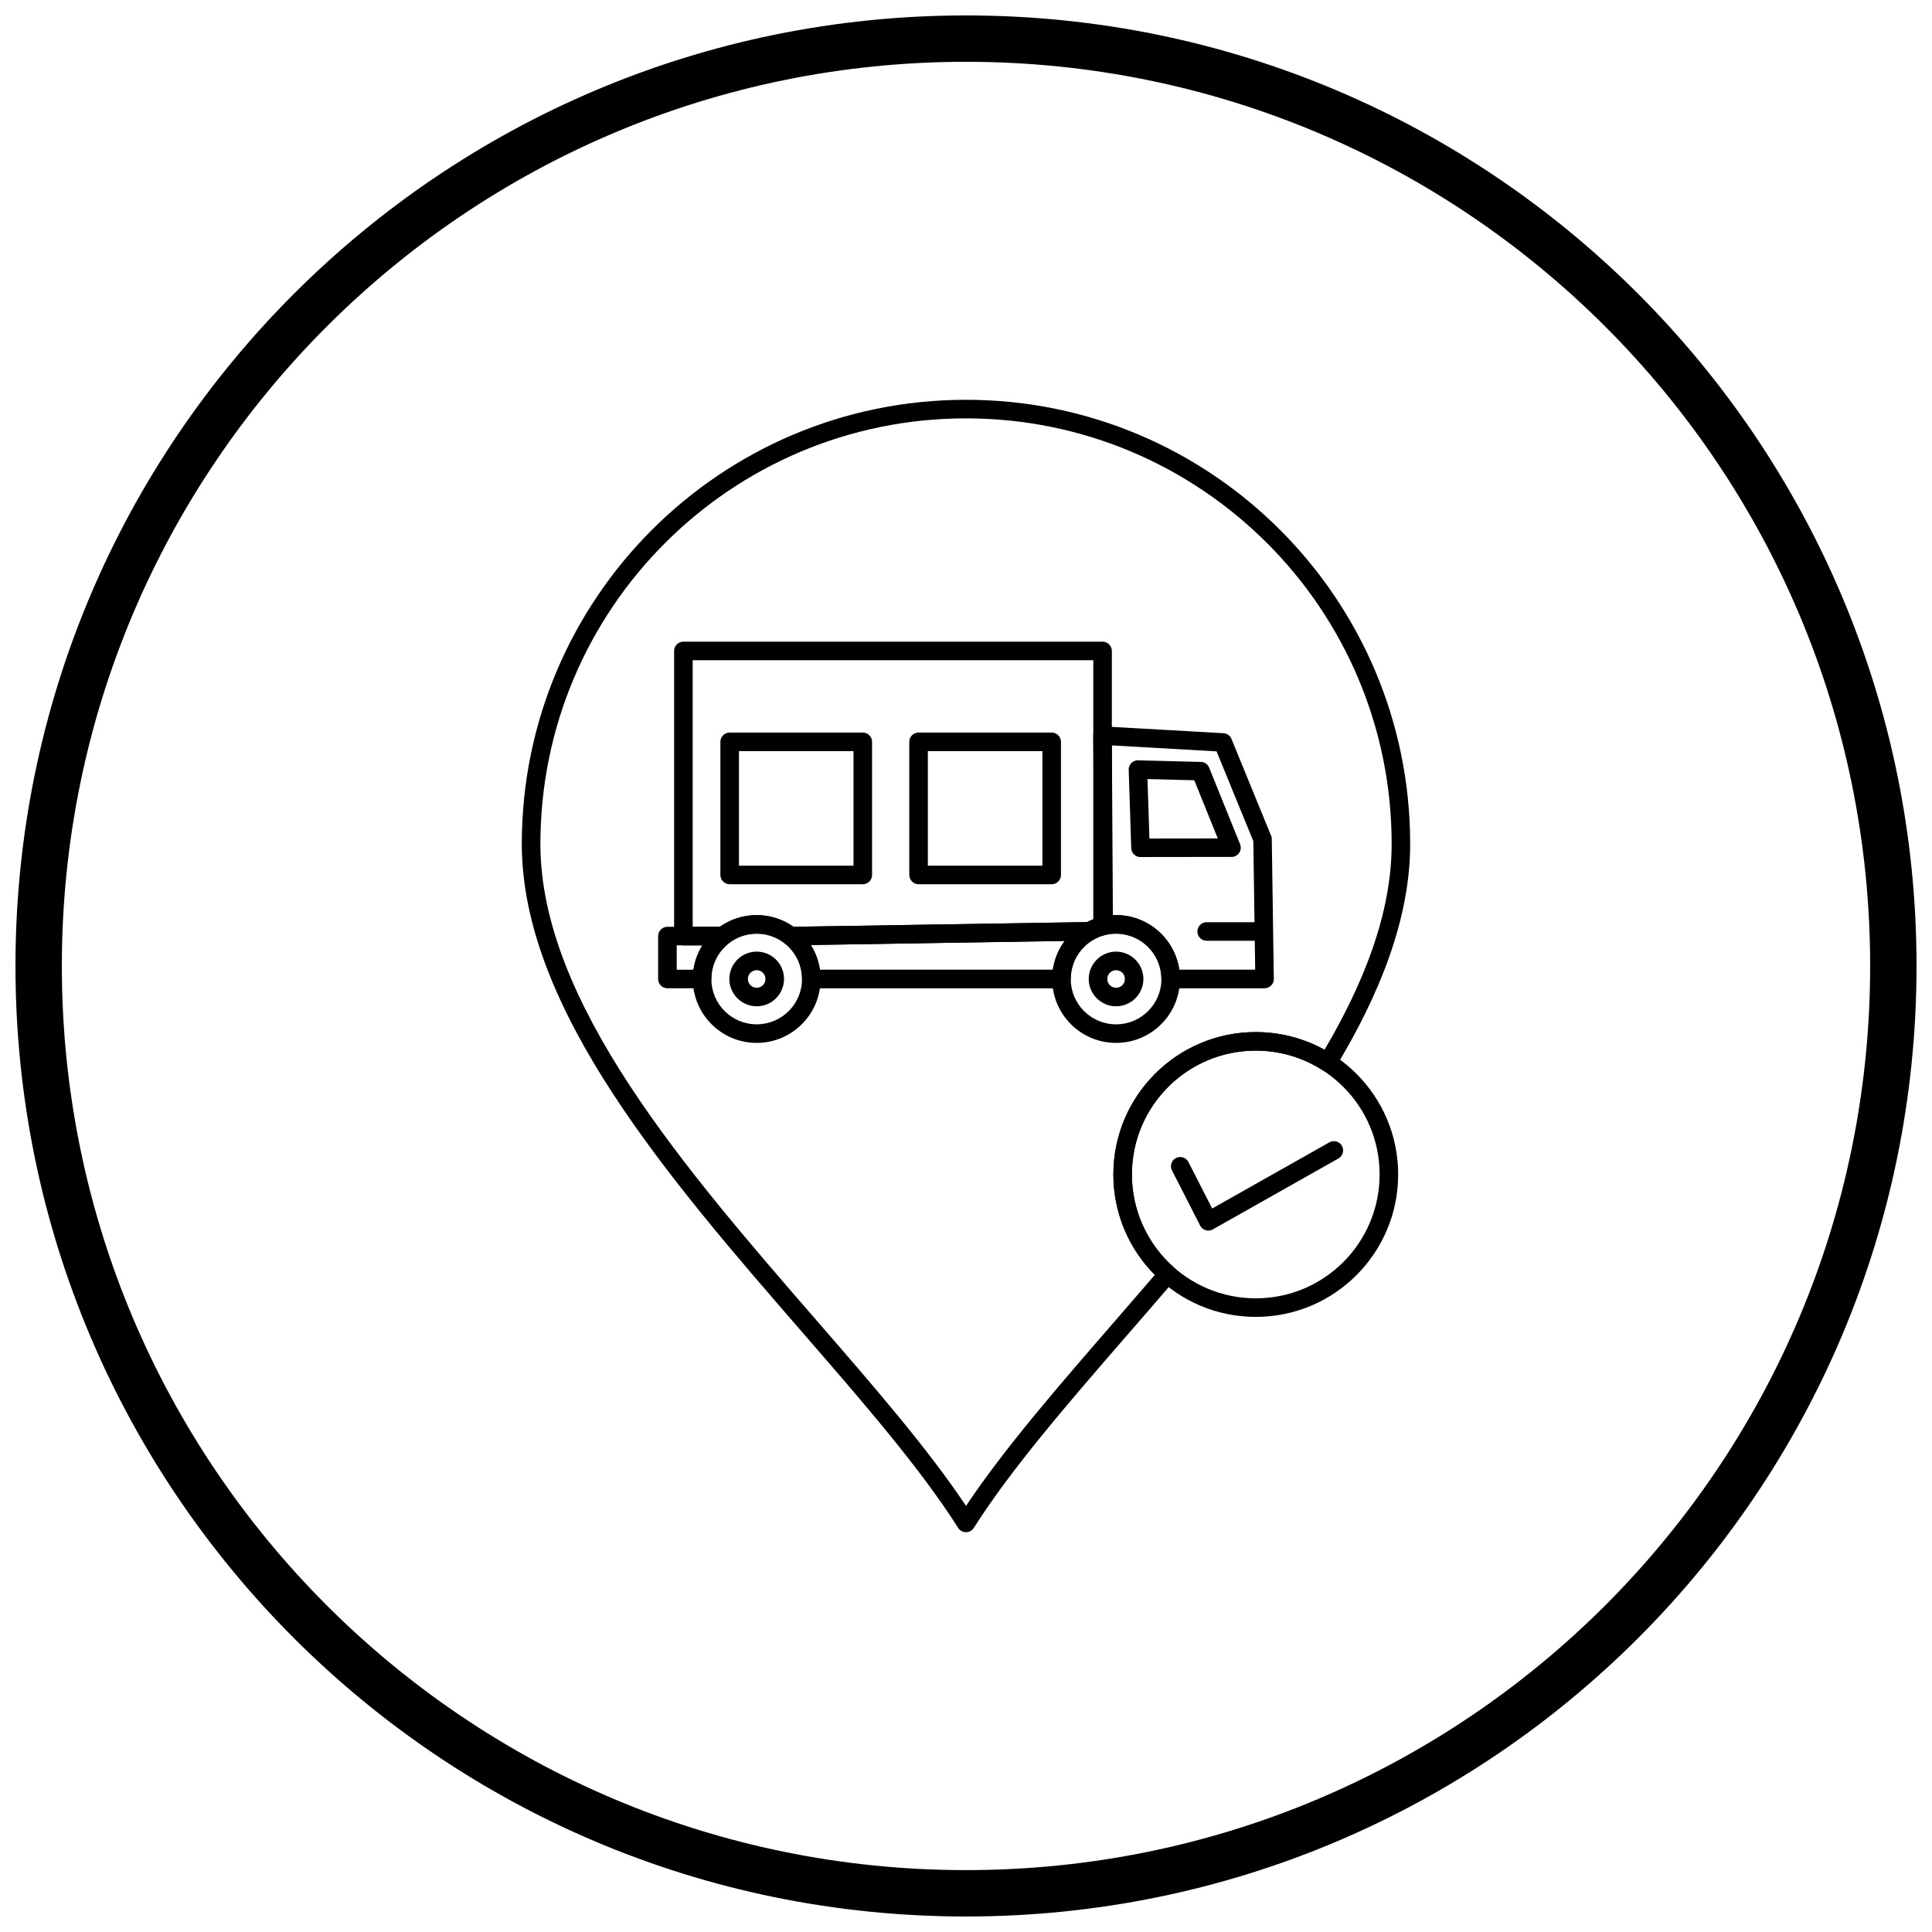 <?xml version="1.0" encoding="UTF-8"?>
<!-- Uploaded to: ICON Repo, www.svgrepo.com, Generator: ICON Repo Mixer Tools -->
<svg width="800px" height="800px" version="1.1" viewBox="144 144 512 512" xmlns="http://www.w3.org/2000/svg">
 <defs>
  <clipPath id="a">
   <path d="m148.09 148.09h503.81v503.81h-503.81z"/>
  </clipPath>
 </defs>
 <path d="m325.11 314.05h111.08c1.359 0 2.461 1.102 2.461 2.461v72.906c0 1.18-0.828 2.164-1.934 2.402-0.52 0.133-0.988 0.285-1.406 0.453-0.473 0.188-0.941 0.414-1.406 0.672l0.004 0.008c-0.438 0.242-0.914 0.34-1.375 0.309l-79.008 1.266v0.008c-0.664 0.012-1.27-0.242-1.719-0.664-1-0.762-2.125-1.371-3.332-1.789-1.215-0.422-2.543-0.648-3.945-0.648s-2.727 0.23-3.945 0.648c-1.273 0.441-2.453 1.094-3.496 1.918l-1.52-1.922 1.523 1.93c-0.453 0.355-0.988 0.527-1.523 0.527h-10.461c-1.359 0-2.461-1.102-2.461-2.461v-75.566c0-1.359 1.102-2.461 2.461-2.461zm108.62 4.922h-106.16v70.645h7.203c1.285-0.906 2.699-1.641 4.215-2.164 1.754-0.609 3.621-0.938 5.539-0.938s3.785 0.332 5.539 0.938c1.512 0.523 2.93 1.258 4.211 2.164l77.797-1.246c0.457-0.234 0.934-0.449 1.43-0.645l0.227-0.09zm-108.62-2.461v-2.461c1.359 0 2.461 1.102 2.461 2.461z"/>
 <path d="m466.4 343.12-27.742-1.578 0.27 44.984c0.281-0.016 0.562-0.023 0.84-0.023 4.676 0 8.91 1.895 11.973 4.961 2.516 2.516 4.246 5.82 4.781 9.512h20.117l-0.492-34.062-9.746-23.797zm-30.066-6.625 31.711 1.805c0.984-0.016 1.922 0.562 2.316 1.527l-0.008 0.004 10.43 25.469c0.164 0.324 0.262 0.691 0.266 1.082l-2.461 0.035 2.449-0.027 0.531 36.801c0.008 0.082 0.012 0.168 0.012 0.254 0 1.359-1.102 2.461-2.461 2.461h-24.883c-1.359 0-2.461-1.102-2.461-2.461 0-3.316-1.344-6.32-3.519-8.496-2.172-2.172-5.176-3.519-8.496-3.519-0.492 0-0.953 0.023-1.383 0.074-0.402 0.047-0.801 0.113-1.188 0.195-0.219 0.066-0.449 0.102-0.688 0.102-1.359 0.008-2.465-1.086-2.473-2.445l2.461-0.016-2.449 0.008-0.301-50.168c-0.012-0.121-0.016-0.25-0.008-0.375 0.078-1.355 1.238-2.394 2.594-2.316v0.004z"/>
 <path d="m320.87 389.61h14.703c1.359 0 2.461 1.102 2.461 2.461 0 0.859-0.441 1.613-1.105 2.055-1.344 1.098-2.445 2.488-3.215 4.07-0.766 1.578-1.195 3.356-1.195 5.242 0 1.359-1.102 2.461-2.461 2.461h-9.188c-1.359 0-2.461-1.102-2.461-2.461v-11.367c0-1.359 1.102-2.461 2.461-2.461zm9.266 4.922h-6.805v6.449h4.445c0.254-1.734 0.773-3.387 1.516-4.914 0.254-0.527 0.539-1.039 0.844-1.531zm23.527-4.914 79.008-1.266v-0.008c1.359-0.023 2.477 1.062 2.5 2.422 0.016 0.98-0.547 1.836-1.371 2.246-1.828 1.047-3.352 2.555-4.41 4.359-1.039 1.77-1.637 3.848-1.637 6.074 0 1.359-1.102 2.461-2.461 2.461h-66.293c-1.359 0-2.461-1.102-2.461-2.461 0-1.887-0.43-3.664-1.195-5.242-0.801-1.648-1.961-3.086-3.379-4.203l-0.008 0.008c-1.066-0.84-1.25-2.391-0.406-3.453 0.523-0.664 1.324-0.984 2.109-0.93zm72.508 3.738-67.309 1.078c0.332 0.523 0.633 1.066 0.906 1.629 0.742 1.527 1.262 3.18 1.516 4.914h61.73c0.32-2.188 1.066-4.25 2.148-6.094 0.309-0.527 0.648-1.039 1.012-1.531z"/>
 <path d="m344.53 386.51c4.676 0 8.91 1.895 11.973 4.961 3.062 3.062 4.961 7.297 4.961 11.973 0 4.676-1.895 8.91-4.961 11.973-3.062 3.062-7.297 4.961-11.973 4.961s-8.91-1.895-11.973-4.961c-3.062-3.062-4.961-7.297-4.961-11.973 0-4.676 1.895-8.91 4.961-11.973 3.062-3.062 7.297-4.961 11.973-4.961zm8.496 8.438c-2.172-2.172-5.176-3.519-8.496-3.519-3.316 0-6.32 1.344-8.496 3.519-2.172 2.172-3.519 5.176-3.519 8.492s1.344 6.32 3.519 8.496c2.172 2.172 5.176 3.519 8.496 3.519 3.316 0 6.32-1.344 8.496-3.519 2.172-2.172 3.519-5.176 3.519-8.496 0-3.316-1.344-6.32-3.519-8.492z"/>
 <path d="m439.77 386.51c4.676 0 8.91 1.895 11.973 4.961 3.062 3.062 4.961 7.297 4.961 11.973 0 4.676-1.895 8.91-4.961 11.973-3.062 3.062-7.297 4.961-11.973 4.961s-8.91-1.895-11.973-4.961c-3.062-3.062-4.961-7.297-4.961-11.973 0-4.676 1.895-8.91 4.961-11.973 3.062-3.062 7.297-4.961 11.973-4.961zm8.496 8.438c-2.172-2.172-5.176-3.519-8.496-3.519-3.316 0-6.32 1.344-8.492 3.519-2.172 2.172-3.519 5.176-3.519 8.496 0 3.316 1.344 6.32 3.519 8.496 2.172 2.172 5.176 3.519 8.496 3.519 3.316 0 6.32-1.344 8.496-3.519 2.172-2.172 3.519-5.176 3.519-8.496 0-3.316-1.344-6.32-3.519-8.492z"/>
 <path d="m463.78 388.39c-1.359 0-2.461 1.102-2.461 2.461s1.102 2.461 2.461 2.461h14.922c1.359 0 2.461-1.102 2.461-2.461s-1.102-2.461-2.461-2.461z"/>
 <path d="m445.84 345.5 16.387 0.418-0.059 2.449 0.062-2.461c1.074 0.027 1.973 0.742 2.281 1.711l8.125 20.105 0.008-0.004c0.508 1.258-0.098 2.695-1.359 3.203-0.375 0.152-0.766 0.203-1.141 0.168l-23.906 0.031v0.008c-1.359 0-2.461-1.098-2.461-2.457 0-0.043 0-0.086 0.004-0.125l-0.664-20.523h-0.008c-0.043-1.359 1.02-2.496 2.379-2.539 0.121-0.004 0.238 0 0.352 0.016zm14.656 5.277-12.398-0.316 0.512 15.758 18.121-0.023-6.234-15.422z"/>
 <path d="m439.77 396.19c1.988 0 3.797 0.812 5.113 2.121l0.004 0.004 0.004-0.004c0.055 0.055 0.105 0.113 0.156 0.172 1.219 1.301 1.969 3.043 1.969 4.953 0 1.988-0.812 3.797-2.121 5.113l-0.004 0.004 0.004 0.004c-0.055 0.055-0.113 0.105-0.172 0.156-1.301 1.219-3.043 1.969-4.953 1.969-1.988 0-3.797-0.812-5.113-2.121l-0.004-0.004-0.004 0.004c-0.055-0.055-0.105-0.113-0.156-0.172-1.219-1.301-1.969-3.043-1.969-4.953 0-1.996 0.812-3.805 2.121-5.113l1.738 1.73-1.738-1.738c0.055-0.055 0.109-0.105 0.168-0.152 1.297-1.223 3.043-1.969 4.957-1.969zm3.387 3.863-1.738 1.73c-0.414-0.414-0.996-0.672-1.645-0.672-0.602 0-1.148 0.223-1.559 0.59-0.027 0.031-0.055 0.062-0.086 0.09l-0.004-0.004c-0.418 0.422-0.676 1.004-0.676 1.652 0 0.602 0.223 1.148 0.586 1.555 0.031 0.027 0.066 0.059 0.098 0.09l-1.738 1.738 1.738-1.73c0.414 0.414 0.996 0.672 1.645 0.672 0.602 0 1.148-0.223 1.555-0.586 0.027-0.031 0.059-0.066 0.09-0.098l1.738 1.738-1.73-1.738c0.414-0.414 0.672-0.996 0.672-1.645 0-0.602-0.223-1.148-0.586-1.555-0.031-0.027-0.066-0.059-0.098-0.09z"/>
 <path d="m344.53 396.19c2 0 3.812 0.812 5.125 2.121 1.312 1.312 2.121 3.125 2.121 5.125 0 1.996-0.812 3.805-2.121 5.113l-1.738-1.73 1.738 1.738-0.031 0.031c-1.309 1.293-3.109 2.09-5.094 2.09-1.988 0-3.797-0.812-5.113-2.121l-0.004-0.004-0.004 0.004c-0.055-0.055-0.105-0.113-0.156-0.172-1.219-1.301-1.969-3.043-1.969-4.953 0-1.996 0.812-3.805 2.121-5.113l1.738 1.73-1.738-1.738 0.031-0.031c1.309-1.293 3.109-2.09 5.094-2.09zm1.645 5.602c-0.422-0.422-1.004-0.68-1.645-0.68-0.637 0-1.215 0.254-1.633 0.668l-0.012 0.012-0.004-0.004c-0.418 0.422-0.676 1.004-0.676 1.652 0 0.602 0.223 1.148 0.586 1.555 0.031 0.027 0.066 0.059 0.098 0.09l-1.738 1.738 1.738-1.73c0.414 0.414 0.996 0.672 1.645 0.672 0.637 0 1.215-0.254 1.633-0.668l0.012-0.012 0.004 0.004c0.418-0.422 0.676-1.004 0.676-1.652 0-0.645-0.262-1.227-0.68-1.645z"/>
 <path d="m400 249.95c32.504 0 61.934 13.176 83.234 34.477s34.477 50.73 34.477 83.234c0 9.832-1.988 19.754-5.473 29.691-3.457 9.863-8.379 19.711-14.277 29.48l-2.106-1.27 2.106 1.273c-0.703 1.164-2.215 1.535-3.379 0.832-0.062-0.039-0.125-0.082-0.188-0.125-2.566-1.637-5.375-2.926-8.359-3.801-2.918-0.855-6.023-1.316-9.254-1.316-9.062 0-17.266 3.672-23.207 9.613-5.938 5.938-9.613 14.145-9.613 23.207 0 4.809 1.031 9.367 2.879 13.473 1.93 4.277 4.742 8.066 8.203 11.125l0.008-0.008c1.016 0.898 1.113 2.453 0.215 3.473-0.031 0.035-0.062 0.066-0.094 0.102-3.848 4.488-7.844 9.094-11.789 13.641-16.09 18.539-31.305 36.066-41.312 51.859-0.727 1.148-2.246 1.488-3.394 0.762-0.348-0.219-0.621-0.512-0.812-0.844-10.012-15.781-25.207-33.285-41.277-51.797-35.09-40.422-74.305-85.594-74.305-129.37 0-32.504 13.176-61.934 34.477-83.234 21.301-21.301 50.73-34.477 83.234-34.477zm79.754 37.957c-20.41-20.41-48.609-33.035-79.754-33.035s-59.344 12.625-79.754 33.035-33.035 48.609-33.035 79.754c0 41.961 38.578 86.398 73.094 126.16 15.176 17.484 29.578 34.074 39.699 49.266 10.117-15.188 24.512-31.77 39.68-49.246 3.398-3.914 6.832-7.871 10.367-11.984-3.184-3.199-5.797-6.961-7.672-11.121-2.133-4.734-3.32-9.977-3.32-15.488 0-10.422 4.223-19.855 11.055-26.684 6.828-6.828 16.262-11.055 26.684-11.055 3.68 0 7.25 0.535 10.637 1.527 2.66 0.781 5.199 1.848 7.578 3.16 5.195-8.828 9.523-17.672 12.605-26.461 3.301-9.414 5.184-18.797 5.184-28.078 0-31.145-12.625-59.344-33.035-79.754z"/>
 <path d="m339.83 373.41h30.355v-30.355h-30.355zm32.816 4.922h-35.277c-1.359 0-2.461-1.102-2.461-2.461v-35.277c0-1.359 1.102-2.461 2.461-2.461h35.277c1.359 0 2.461 1.102 2.461 2.461v35.277c0 1.359-1.102 2.461-2.461 2.461z"/>
 <path d="m389.89 373.41h30.355v-30.355h-30.355zm32.816 4.922h-35.277c-1.359 0-2.461-1.102-2.461-2.461v-35.277c0-1.359 1.102-2.461 2.461-2.461h35.277c1.359 0 2.461 1.102 2.461 2.461v35.277c0 1.359-1.102 2.461-2.461 2.461z"/>
 <path d="m476.79 417.51c10.422 0 19.855 4.223 26.684 11.055 6.828 6.828 11.055 16.262 11.055 26.684s-4.223 19.855-11.055 26.684c-6.828 6.828-16.262 11.055-26.684 11.055s-19.855-4.223-26.684-11.055c-6.828-6.828-11.055-16.262-11.055-26.684s4.223-19.855 11.055-26.684c6.828-6.828 16.262-11.055 26.684-11.055zm23.207 14.531c-5.938-5.938-14.145-9.613-23.207-9.613s-17.266 3.672-23.207 9.613c-5.938 5.938-9.613 14.145-9.613 23.207s3.672 17.266 9.613 23.207c5.938 5.938 14.145 9.613 23.207 9.613s17.266-3.672 23.207-9.613c5.938-5.938 9.613-14.145 9.613-23.207s-3.672-17.266-9.613-23.207z"/>
 <path d="m458.95 451.95c-0.617-1.203-2.09-1.684-3.297-1.066-1.203 0.617-1.684 2.09-1.066 3.297l7.457 14.59 2.18-1.113-2.191 1.121c0.617 1.211 2.102 1.688 3.309 1.07 0.102-0.055 0.203-0.113 0.293-0.176l33.062-18.672c1.18-0.664 1.594-2.156 0.934-3.336-0.664-1.18-2.156-1.594-3.336-0.934l-31.055 17.535-6.297-12.32z"/>
 <g clip-path="url(#a)">
  <path d="m400 148.09c69.562 0 132.54 28.195 178.12 73.781 45.586 45.586 73.781 108.56 73.781 178.12s-28.195 132.54-73.781 178.12c-45.586 45.586-108.56 73.781-178.12 73.781s-132.54-28.195-178.12-73.781c-45.586-45.586-73.781-108.56-73.781-178.12s28.195-132.54 73.781-178.12c45.586-45.586 108.56-73.781 178.12-73.781zm169.43 82.469c-43.363-43.363-103.27-70.18-169.43-70.18s-126.07 26.82-169.43 70.18c-43.363 43.363-70.18 103.27-70.18 169.43 0 66.168 26.82 126.07 70.18 169.43 43.363 43.363 103.27 70.18 169.43 70.18s126.07-26.82 169.43-70.18c43.363-43.363 70.18-103.27 70.18-169.43 0-66.168-26.82-126.07-70.18-169.43z"/>
 </g>
</svg>